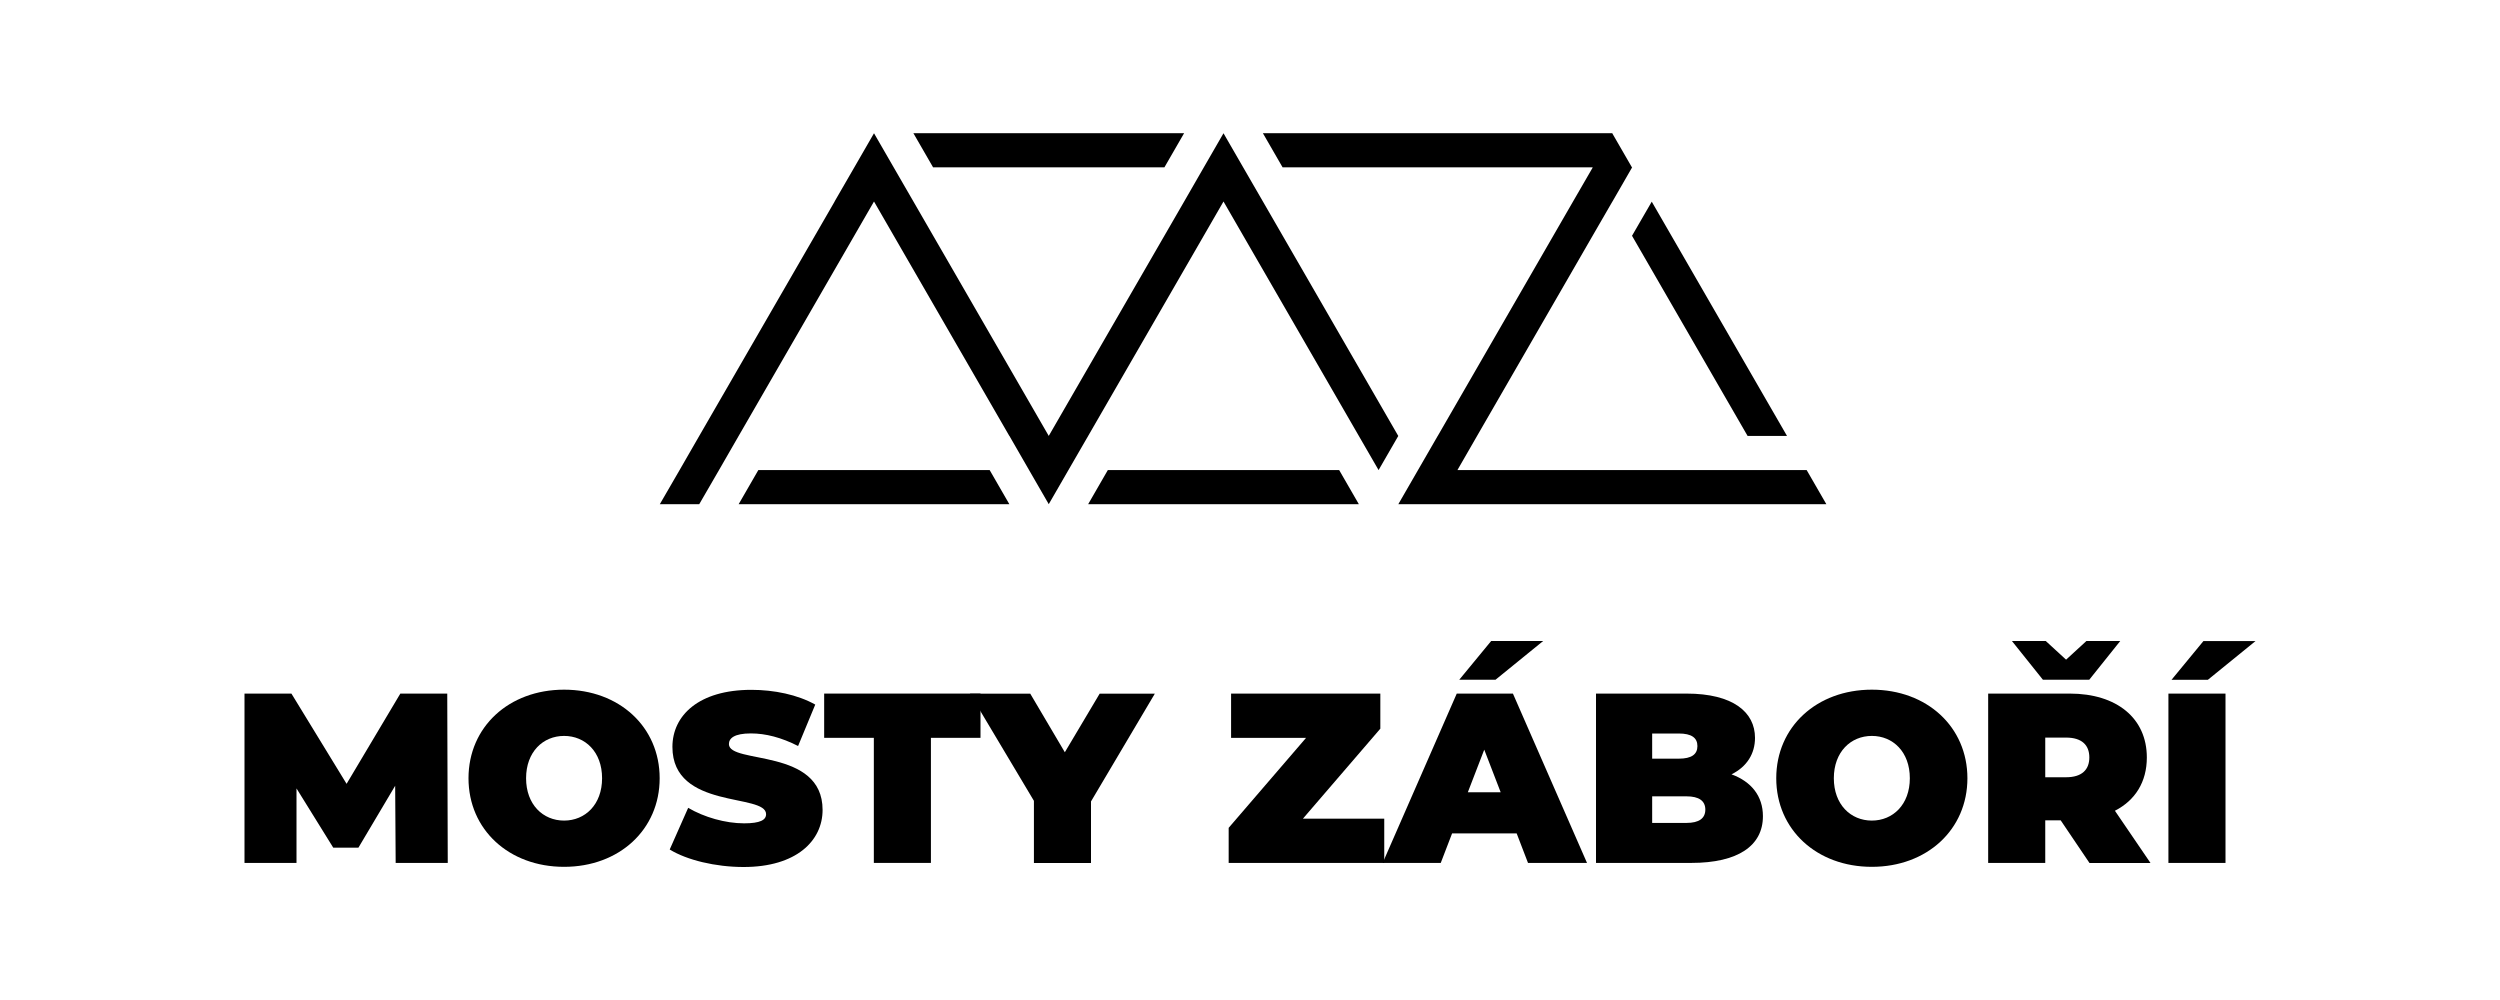 <?xml version="1.0" encoding="UTF-8"?>
<svg id="Vrstva_1" data-name="Vrstva 1" xmlns="http://www.w3.org/2000/svg" width="300" height="120" viewBox="0 0 300 120">
  <g>
    <polygon points="91 56.41 88.64 60.5 116.4 60.5 121.12 60.5 118.76 56.41 91 56.41"/>
    <polygon points="132.94 56.41 132.94 56.41 130.58 60.5 135.3 60.5 163.06 60.5 160.7 56.41 132.94 56.41"/>
    <polygon points="167.8 52.31 167.8 52.31 167.79 52.31 167.79 52.31 151.55 24.18 151.55 24.18 149.18 20.08 149.18 20.08 149.19 20.08 149.18 20.08 149.18 20.08 146.82 15.99 144.46 20.08 144.46 20.08 144.46 20.08 142.1 24.18 128.21 48.22 128.21 48.22 125.85 52.31 125.85 52.31 123.49 48.22 109.61 24.18 107.24 20.08 107.25 20.08 107.24 20.08 104.88 15.99 102.52 20.08 102.52 20.08 102.52 20.08 102.52 20.08 102.52 20.08 100.15 24.18 100.16 24.18 83.91 52.31 83.91 52.31 81.55 56.41 79.18 60.5 79.18 60.5 83.91 60.5 83.91 60.5 86.28 56.41 88.64 52.31 102.52 28.27 104.88 24.18 107.24 28.27 121.12 52.31 121.13 52.31 123.49 56.41 125.85 60.5 128.21 56.41 130.58 52.31 130.58 52.31 130.58 52.31 144.46 28.27 146.82 24.18 149.18 28.27 163.06 52.31 165.43 56.41 165.43 56.41 165.43 56.41 167.79 52.32 167.8 52.31"/>
    <polygon points="111.97 20.08 111.97 20.08 111.97 20.08 139.73 20.08 139.73 20.08 139.73 20.08 142.09 15.99 142.1 15.98 142.09 15.98 137.37 15.98 114.34 15.98 109.61 15.98 109.6 15.98 109.61 15.99 111.97 20.08"/>
    <polygon points="195.84 28.29 209.71 52.31 209.73 52.31 214.44 52.31 198.21 24.2 195.85 28.28 195.84 28.29"/>
    <polygon points="216.8 56.41 212.09 56.41 212.08 56.41 207.36 56.41 202.64 56.41 179.61 56.41 174.89 56.41 177.25 52.31 188.76 32.37 191.12 28.28 193.48 24.2 193.49 24.19 195.84 20.11 195.86 20.08 195.83 20.08 193.48 16.01 193.5 15.98 193.46 15.98 188.77 15.98 188.75 15.98 188.74 15.98 184.03 15.98 179.3 15.98 156.28 15.98 151.55 15.98 151.54 15.98 151.55 15.99 153.91 20.08 153.91 20.08 153.92 20.08 181.66 20.08 186.39 20.08 186.4 20.09 186.41 20.08 191.1 20.08 191.12 20.11 188.76 24.19 186.4 28.28 172.53 52.31 172.52 52.31 172.52 52.32 170.16 56.41 170.16 56.41 170.16 56.41 167.8 60.5 172.52 60.5 172.52 60.5 172.52 60.5 177.25 60.5 177.25 60.5 177.25 60.5 205 60.5 209.73 60.5 214.44 60.5 214.45 60.5 219.16 60.5 216.8 56.41"/>
    <polygon points="167.8 60.5 167.8 60.5 167.79 60.5 167.8 60.5"/>
    <polygon points="163.07 60.5 163.07 60.5 163.06 60.5 163.07 60.5"/>
    <polygon points="104.88 15.98 104.88 15.99 104.88 15.98 104.88 15.98"/>
    <polygon points="130.58 60.5 130.58 60.5 130.58 60.5 130.58 60.5"/>
    <rect x="146.82" y="15.98" width="0" height="0"/>
    <rect x="121.12" y="60.5" width="0" height="0"/>
  </g>
  <g>
    <path d="M47.48,103.55l-.06-9.26-4.41,7.43h-3.02l-4.41-7.11v8.94h-6.24v-20.32h5.63l6.62,10.83,6.45-10.83h5.63l.06,20.32h-6.24Z"/>
    <path d="M56.22,93.39c0-6.16,4.85-10.63,11.47-10.63s11.47,4.47,11.47,10.63-4.85,10.63-11.47,10.63-11.47-4.47-11.47-10.63ZM72.25,93.39c0-3.17-2.03-5.08-4.56-5.08s-4.56,1.92-4.56,5.08,2.03,5.08,4.56,5.08,4.56-1.92,4.56-5.08Z"/>
    <path d="M80.37,101.93l2.21-4.99c1.92,1.13,4.47,1.86,6.71,1.86,1.95,0,2.64-.41,2.64-1.1,0-2.55-11.24-.49-11.24-8.07,0-3.77,3.16-6.85,9.47-6.85,2.73,0,5.55.58,7.67,1.77l-2.06,4.97c-2-1.02-3.89-1.51-5.66-1.51-2,0-2.64.58-2.64,1.28,0,2.44,11.24.41,11.24,7.9,0,3.72-3.17,6.85-9.47,6.85-3.4,0-6.82-.84-8.86-2.09Z"/>
    <path d="M104.85,88.54h-5.95v-5.31h18.76v5.31h-5.95v15.01h-6.85v-15.01Z"/>
    <path d="M130.92,96.18v7.38h-6.85v-7.46l-7.67-12.86h7.23l4.15,7.03,4.18-7.03h6.62l-7.67,12.95Z"/>
    <path d="M166.11,98.24v5.31h-18.67v-4.21l9.29-10.8h-9v-5.31h17.91v4.21l-9.29,10.8h9.76Z"/>
    <path d="M181.97,100.01h-7.72l-1.36,3.54h-6.97l8.89-20.32h6.74l8.89,20.32h-7.08l-1.36-3.54ZM179.47,81.57h-4.36l3.83-4.65h6.24l-5.72,4.65ZM180.08,95.07l-1.97-5.11-1.97,5.11h3.95Z"/>
    <path d="M211.55,97.95c0,3.54-2.99,5.6-8.59,5.6h-11.44v-20.32h10.86c5.6,0,8.22,2.24,8.22,5.31,0,1.89-.96,3.46-2.82,4.38,2.38.87,3.77,2.61,3.77,5.02ZM198.26,88.02v3.02h3.19c1.54,0,2.24-.52,2.24-1.51s-.7-1.51-2.24-1.51h-3.19ZM204.64,97.16c0-1.05-.75-1.6-2.26-1.6h-4.12v3.19h4.12c1.51,0,2.26-.55,2.26-1.6Z"/>
    <path d="M213.15,93.39c0-6.16,4.85-10.63,11.47-10.63s11.47,4.47,11.47,10.63-4.85,10.63-11.47,10.63-11.47-4.47-11.47-10.63ZM229.18,93.39c0-3.17-2.03-5.08-4.56-5.08s-4.56,1.92-4.56,5.08,2.03,5.08,4.56,5.08,4.56-1.92,4.56-5.08Z"/>
    <path d="M247.29,98.44h-1.86v5.11h-6.85v-20.32h9.78c5.66,0,9.26,2.96,9.26,7.67,0,2.93-1.39,5.14-3.83,6.39l4.27,6.27h-7.32l-3.45-5.11ZM245.15,81.57l-3.72-4.65h4.06l2.44,2.24,2.44-2.24h4.06l-3.72,4.65h-5.57ZM247.93,88.51h-2.5v4.76h2.5c1.89,0,2.79-.9,2.79-2.38s-.9-2.38-2.79-2.38Z"/>
    <path d="M260.21,83.23h6.85v20.32h-6.85v-20.32ZM264.42,76.93h6.24l-5.72,4.65h-4.36l3.83-4.65Z"/>
  </g>
</svg>